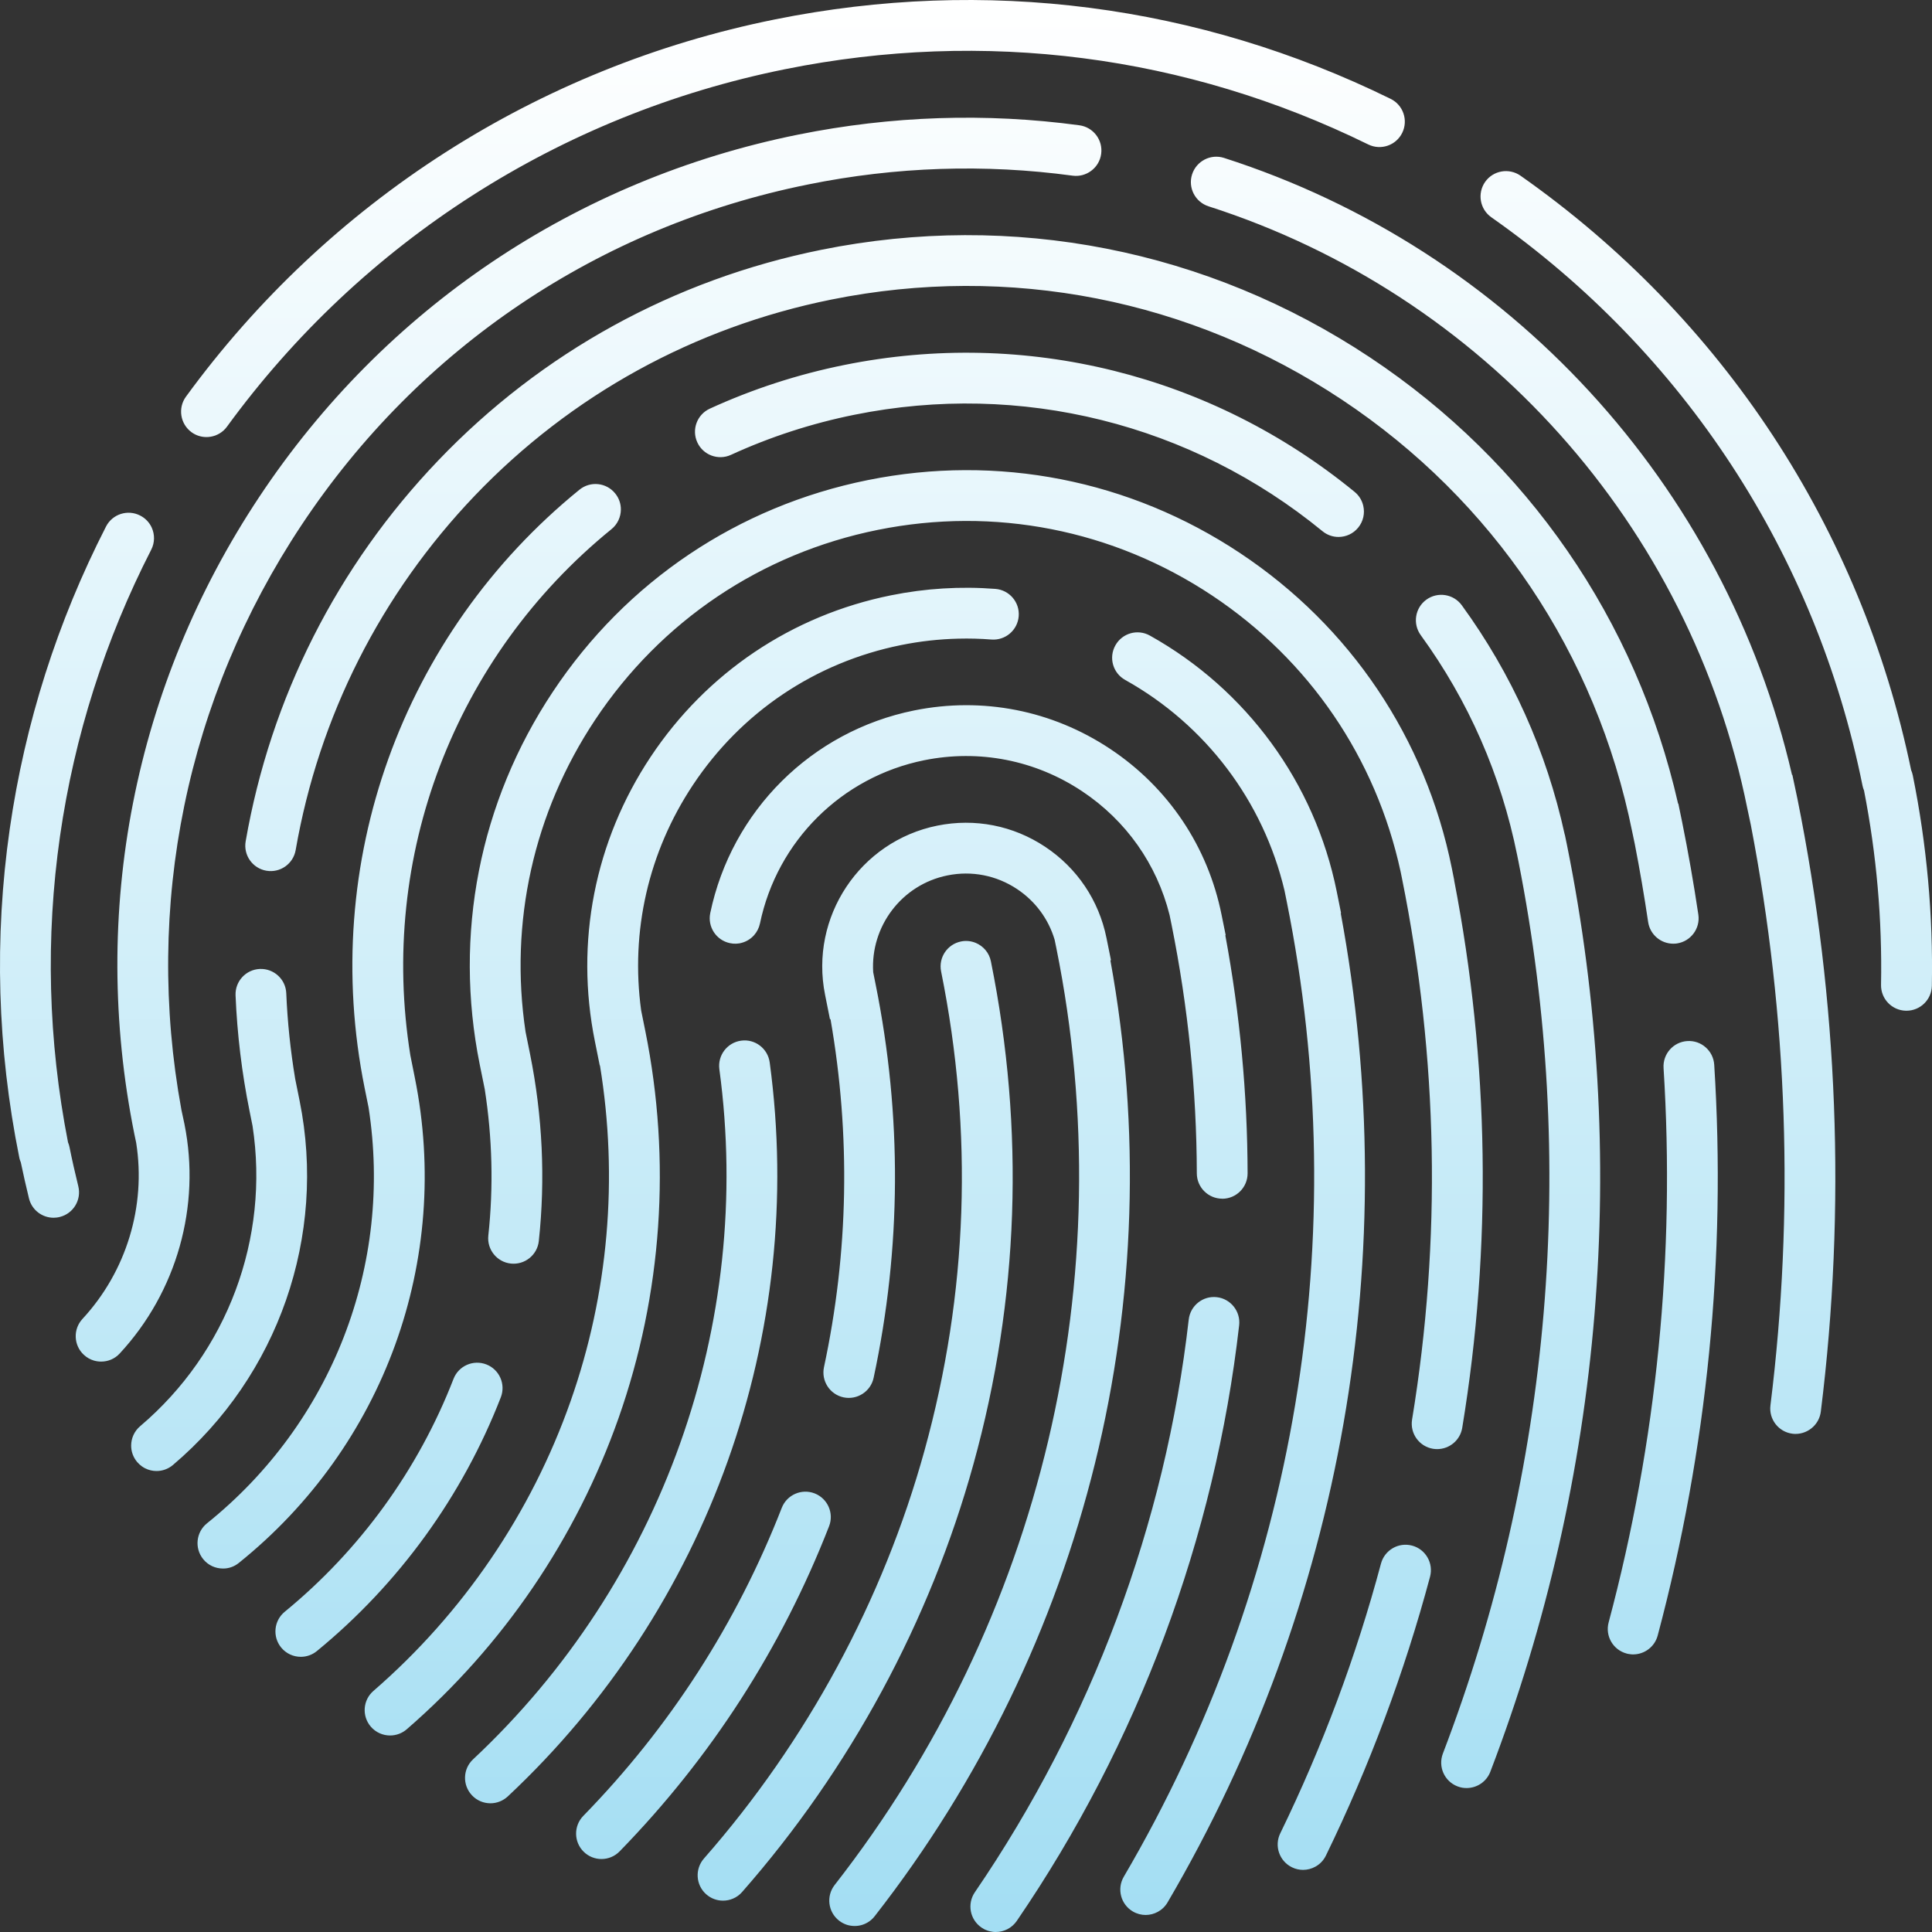 <?xml version="1.0" encoding="UTF-8"?> <svg xmlns="http://www.w3.org/2000/svg" width="53" height="53" viewBox="0 0 53 53" fill="none"><rect x="0" y="0" width="53" height="53" fill="#333333" stroke="none"/> <path fill-rule="evenodd" clip-rule="evenodd" d="M5.253 11.856C5.377 11.947 5.521 11.99 5.664 11.99C5.746 11.99 5.828 11.975 5.906 11.947C5.928 11.939 5.949 11.93 5.97 11.919C5.989 11.911 6.007 11.901 6.024 11.89C6.101 11.844 6.171 11.782 6.227 11.704C9.931 6.625 15.368 3.143 21.534 1.899C27.005 0.795 32.538 1.509 37.535 3.963C37.88 4.132 38.298 3.99 38.467 3.644C38.636 3.299 38.494 2.881 38.149 2.712C32.873 0.121 27.033 -0.632 21.258 0.533C14.749 1.845 9.012 5.521 5.101 10.882C4.875 11.193 4.943 11.628 5.253 11.856ZM0.546 31.82C0.553 31.843 0.561 31.865 0.571 31.887C0.638 32.21 0.714 32.542 0.795 32.876C0.873 33.194 1.157 33.406 1.471 33.406C1.498 33.406 1.524 33.404 1.55 33.401C1.579 33.398 1.609 33.392 1.638 33.385C2.012 33.293 2.24 32.916 2.148 32.542C2.059 32.18 1.977 31.819 1.907 31.47C1.898 31.424 1.884 31.38 1.866 31.338C1.32 28.549 1.246 25.723 1.647 22.934C2.041 20.197 2.882 17.554 4.148 15.081C4.249 14.884 4.247 14.662 4.163 14.475C4.1 14.336 3.991 14.217 3.845 14.143C3.503 13.967 3.083 14.102 2.908 14.445C1.572 17.056 0.684 19.845 0.268 22.736C-0.162 25.727 -0.075 28.759 0.528 31.748L0.535 31.781L0.546 31.82ZM52.428 21.127C51.054 14.497 47.253 8.711 41.712 4.82C41.397 4.6 40.963 4.675 40.741 4.99C40.521 5.306 40.597 5.74 40.912 5.961C46.2 9.674 49.816 15.21 51.093 21.548C51.102 21.596 51.117 21.641 51.135 21.684C51.479 23.442 51.636 25.235 51.602 27.017C51.595 27.402 51.901 27.719 52.285 27.727H52.299C52.678 27.727 52.989 27.424 52.996 27.044C53.033 25.114 52.857 23.172 52.473 21.27C52.468 21.244 52.461 21.218 52.453 21.193C52.446 21.17 52.438 21.148 52.428 21.127ZM19.375 51.967C19.507 52.083 19.671 52.14 19.834 52.14C19.927 52.14 20.02 52.122 20.106 52.085C20.2 52.046 20.287 51.985 20.358 51.903C23.318 48.533 25.513 44.474 26.705 40.163C27.956 35.642 28.117 31.002 27.183 26.372C27.136 26.137 26.975 25.954 26.769 25.867C26.645 25.815 26.504 25.798 26.363 25.827C25.985 25.904 25.741 26.271 25.817 26.648C26.707 31.061 26.554 35.483 25.362 39.791C24.226 43.899 22.133 47.77 19.312 50.983C19.058 51.273 19.086 51.713 19.375 51.967ZM16.5 50.998C16.325 50.998 16.149 50.932 16.014 50.8C15.739 50.531 15.733 50.09 16.002 49.814C18.378 47.378 20.209 44.535 21.446 41.364C21.586 41.006 21.99 40.829 22.348 40.968C22.706 41.109 22.884 41.512 22.743 41.871C21.439 45.215 19.506 48.215 16.999 50.787C16.863 50.927 16.682 50.998 16.5 50.998ZM23.236 52.804C23.305 52.825 23.375 52.835 23.445 52.835C23.57 52.836 23.695 52.802 23.804 52.736C23.875 52.694 23.94 52.638 23.994 52.568C29.807 45.127 32.147 35.603 30.461 26.345L30.477 26.34L30.354 25.732C30.146 24.701 29.548 23.812 28.672 23.23C27.796 22.647 26.746 22.441 25.715 22.649C23.587 23.078 22.205 25.16 22.634 27.29L22.768 27.96L22.783 27.957C23.338 31.146 23.279 34.354 22.604 37.505C22.524 37.881 22.763 38.252 23.139 38.333C23.515 38.413 23.886 38.173 23.966 37.797C24.728 34.237 24.747 30.608 24.022 27.01L23.954 26.67C23.876 25.42 24.731 24.269 25.991 24.015C26.657 23.88 27.335 24.013 27.902 24.39C28.402 24.723 28.762 25.21 28.931 25.778L28.979 26.011C30.803 35.059 28.586 44.426 22.897 51.71C22.66 52.013 22.714 52.451 23.017 52.688C23.084 52.741 23.159 52.779 23.236 52.804ZM13.454 49.469C13.267 49.469 13.082 49.395 12.945 49.248C12.682 48.967 12.697 48.526 12.977 48.264C18.157 43.416 20.683 36.339 19.734 29.332C19.683 28.951 19.95 28.6 20.331 28.548C20.713 28.495 21.063 28.764 21.115 29.145C22.123 36.598 19.437 44.126 13.93 49.281C13.795 49.406 13.624 49.469 13.454 49.469ZM32.832 32.189C32.833 32.572 33.145 32.883 33.528 32.883L33.529 32.885C33.915 32.884 34.226 32.572 34.225 32.187C34.22 30.012 34.015 27.819 33.614 25.658L33.624 25.654L33.511 25.096C33.134 23.22 32.049 21.604 30.456 20.545C28.863 19.485 26.954 19.111 25.08 19.489C22.267 20.057 20.07 22.239 19.484 25.049C19.406 25.425 19.647 25.794 20.024 25.873C20.082 25.886 20.14 25.89 20.197 25.888C20.226 25.886 20.255 25.884 20.284 25.879L20.316 25.872L20.337 25.867C20.473 25.833 20.595 25.758 20.688 25.653C20.765 25.565 20.822 25.456 20.848 25.333C21.32 23.07 23.089 21.312 25.355 20.855C26.864 20.551 28.402 20.853 29.685 21.706C30.891 22.508 31.736 23.706 32.085 25.103L32.14 25.372C32.593 27.624 32.826 29.917 32.832 32.189ZM27.003 52.925C26.977 52.911 26.95 52.895 26.925 52.878C26.607 52.66 26.526 52.227 26.743 51.909C29.943 47.23 31.972 41.797 32.61 36.199C32.654 35.817 32.999 35.541 33.381 35.585C33.762 35.629 34.037 35.975 33.993 36.357C33.33 42.18 31.22 47.83 27.893 52.696C27.758 52.893 27.54 53 27.317 53C27.305 53 27.294 53 27.282 52.999L27.262 52.998L27.234 52.995C27.211 52.992 27.189 52.988 27.167 52.983C27.153 52.98 27.14 52.977 27.127 52.973L27.109 52.968L27.085 52.959C27.057 52.95 27.03 52.938 27.003 52.925ZM10.174 47.369C10.312 47.527 10.505 47.609 10.7 47.609C10.787 47.609 10.872 47.593 10.953 47.562C11.026 47.534 11.095 47.493 11.158 47.439C13.799 45.151 15.808 42.198 16.969 38.901C18.165 35.504 18.419 31.833 17.703 28.285L17.589 27.721C17.291 25.552 17.787 23.375 19.009 21.534C20.337 19.534 22.366 18.171 24.719 17.696C25.237 17.591 25.762 17.533 26.287 17.52C26.591 17.512 26.895 17.52 27.198 17.544C27.582 17.573 27.916 17.287 27.946 16.903C27.976 16.52 27.689 16.185 27.306 16.155C26.352 16.081 25.388 16.14 24.443 16.331C21.724 16.879 19.383 18.454 17.848 20.764C16.314 23.074 15.77 25.845 16.319 28.564L16.452 29.226H16.458C16.966 32.32 16.691 35.49 15.653 38.438C14.573 41.508 12.703 44.255 10.245 46.386C9.953 46.637 9.922 47.078 10.174 47.369ZM31.429 52.533C31.309 52.533 31.188 52.502 31.077 52.437C30.745 52.242 30.634 51.815 30.829 51.483C35.561 43.412 37.149 33.912 35.299 24.734L35.238 24.432C34.656 21.98 33.076 19.885 30.866 18.652C30.53 18.465 30.409 18.041 30.598 17.704C30.785 17.368 31.209 17.247 31.545 17.436C34.2 18.918 36.068 21.477 36.67 24.456L36.789 25.049L36.78 25.052C38.513 34.381 36.835 43.994 32.03 52.187C31.964 52.3 31.871 52.388 31.764 52.446C31.662 52.503 31.546 52.532 31.429 52.533ZM7.713 45.196C7.851 45.364 8.05 45.451 8.252 45.451C8.407 45.451 8.564 45.399 8.693 45.293C10.941 43.451 12.686 41.043 13.739 38.331C13.878 37.973 13.7 37.569 13.342 37.43C12.984 37.291 12.58 37.468 12.441 37.827C11.475 40.316 9.874 42.525 7.811 44.215C7.513 44.459 7.47 44.898 7.713 45.196ZM39.425 39.753C39.388 39.753 39.35 39.75 39.311 39.744C38.932 39.681 38.675 39.322 38.737 38.943C39.546 34.023 39.454 29.028 38.46 24.096L38.422 23.909C37.744 20.79 35.914 18.106 33.25 16.335C30.534 14.53 27.278 13.891 24.081 14.536C20.884 15.181 18.13 17.032 16.324 19.75C14.636 22.292 13.969 25.307 14.417 28.303L14.542 28.921C14.883 30.619 14.964 32.343 14.781 34.045C14.741 34.427 14.396 34.704 14.014 34.663C13.632 34.622 13.355 34.278 13.396 33.895C13.54 32.564 13.506 31.216 13.298 29.881L13.16 29.2C12.442 25.636 13.153 22.006 15.165 18.979C17.175 15.951 20.245 13.888 23.807 13.17C27.368 12.452 30.996 13.163 34.022 15.175C37.048 17.186 39.11 20.256 39.828 23.82L39.893 24.145L39.891 24.148C40.857 29.14 40.932 34.192 40.113 39.169C40.057 39.511 39.761 39.753 39.425 39.753ZM35.442 51.225C35.539 51.273 35.644 51.296 35.746 51.296C35.864 51.296 35.981 51.265 36.084 51.208C36.205 51.142 36.308 51.038 36.373 50.904C37.567 48.452 38.528 45.878 39.23 43.254C39.329 42.882 39.109 42.499 38.737 42.4C38.365 42.301 37.984 42.522 37.884 42.893C37.206 45.432 36.276 47.922 35.121 50.293C34.952 50.639 35.096 51.056 35.442 51.225ZM40.232 49.051C40.191 49.051 40.151 49.048 40.11 49.041C40.068 49.033 40.025 49.021 39.983 49.005C39.624 48.867 39.445 48.465 39.582 48.105C42.563 40.31 43.279 31.852 41.656 23.635L41.62 23.459C41.176 21.257 40.286 19.227 38.975 17.424C38.749 17.113 38.817 16.677 39.128 16.451C39.439 16.225 39.874 16.293 40.101 16.604C41.474 18.49 42.424 20.606 42.925 22.896L42.928 22.898L42.987 23.184C44.707 31.715 43.98 40.506 40.884 48.603C40.778 48.881 40.513 49.051 40.232 49.051ZM36.279 14.572C36.408 14.678 36.563 14.73 36.719 14.73C36.921 14.73 37.121 14.643 37.258 14.475C37.401 14.301 37.445 14.079 37.398 13.876C37.365 13.731 37.285 13.595 37.161 13.494C33.236 10.279 28.136 9.009 23.168 10.011C21.891 10.268 20.647 10.672 19.471 11.211C19.122 11.372 18.968 11.785 19.129 12.135C19.289 12.484 19.702 12.638 20.052 12.478C21.129 11.984 22.271 11.613 23.444 11.377C28 10.457 32.678 11.622 36.279 14.572ZM6.115 43.029C5.912 43.029 5.709 42.941 5.572 42.769C5.331 42.469 5.379 42.03 5.678 41.789C9.113 39.029 10.782 34.699 10.111 30.382L10.001 29.838C8.761 23.682 11.02 17.396 15.896 13.434C16.195 13.191 16.634 13.236 16.876 13.536C16.983 13.667 17.034 13.825 17.032 13.981C17.03 14.182 16.942 14.38 16.775 14.516C12.463 18.02 10.382 23.502 11.257 28.95L11.379 29.56C12.39 34.568 10.54 39.671 6.551 42.876C6.422 42.98 6.269 43.031 6.115 43.029ZM3.982 40.28C4.079 40.329 4.186 40.354 4.294 40.354C4.454 40.354 4.614 40.299 4.745 40.188C7.636 37.737 8.968 33.909 8.219 30.197L8.097 29.592C7.968 28.818 7.886 28.032 7.853 27.248C7.838 26.864 7.513 26.566 7.129 26.581C6.745 26.597 6.446 26.921 6.462 27.306C6.506 28.37 6.635 29.436 6.845 30.475L6.928 30.887C7.4 33.969 6.241 37.093 3.844 39.125C3.683 39.262 3.599 39.457 3.598 39.654C3.597 39.814 3.651 39.975 3.763 40.107C3.802 40.153 3.846 40.193 3.894 40.227C3.922 40.247 3.951 40.264 3.982 40.28ZM45.901 25.888C45.562 25.888 45.265 25.64 45.213 25.293C45.107 24.577 44.984 23.859 44.847 23.156L44.777 22.822C43.792 17.936 40.965 13.725 36.816 10.967C32.666 8.209 27.691 7.232 22.806 8.218C19.049 8.976 15.668 10.835 13.028 13.594C10.448 16.292 8.748 19.655 8.111 23.319C8.045 23.698 7.686 23.952 7.306 23.886C6.927 23.82 6.674 23.459 6.739 23.081C7.423 19.143 9.249 15.53 12.022 12.632C14.859 9.666 18.493 7.667 22.53 6.853C27.779 5.794 33.126 6.843 37.586 9.807C41.902 12.677 44.888 17.007 46.034 22.045H46.041L46.145 22.548C46.313 23.381 46.463 24.235 46.59 25.089C46.647 25.469 46.384 25.824 46.004 25.881L45.977 25.884L45.956 25.886C45.937 25.887 45.919 25.888 45.901 25.888ZM44.74 45.382L44.765 45.384C44.778 45.385 44.79 45.385 44.803 45.385C45.11 45.384 45.392 45.179 45.475 44.867C46.837 39.758 47.359 34.49 47.026 29.211C47.002 28.826 46.671 28.534 46.287 28.559C45.904 28.583 45.611 28.914 45.636 29.299C45.959 34.428 45.453 39.545 44.129 44.508C44.03 44.88 44.251 45.262 44.623 45.361L44.659 45.37C44.686 45.376 44.713 45.38 44.74 45.382ZM2.773 37.352C2.707 37.352 2.641 37.343 2.576 37.324C2.476 37.294 2.381 37.242 2.3 37.166C2.018 36.905 2.001 36.464 2.262 36.182C3.468 34.88 4.01 33.09 3.736 31.35L3.686 31.112C2.458 25.017 3.674 18.808 7.114 13.629C10.553 8.451 15.803 4.922 21.895 3.693C24.453 3.177 27.049 3.091 29.611 3.437C29.992 3.489 30.26 3.84 30.208 4.222C30.182 4.417 30.077 4.582 29.929 4.69C29.789 4.793 29.61 4.844 29.424 4.819C27.017 4.493 24.576 4.573 22.17 5.06C16.442 6.215 11.507 9.532 8.274 14.401C5.114 19.16 3.949 24.844 4.977 30.448L5.06 30.836C5.513 33.089 4.85 35.441 3.284 37.13C3.147 37.279 2.96 37.353 2.773 37.352ZM49.173 39.331C49.202 39.335 49.231 39.336 49.26 39.336C49.442 39.335 49.611 39.263 49.737 39.144C49.851 39.037 49.929 38.891 49.95 38.724C50.646 33.133 50.429 27.474 49.307 21.907L49.169 21.256L49.16 21.258C47.316 13.292 41.399 6.841 33.578 4.332C33.212 4.215 32.82 4.417 32.702 4.784C32.585 5.15 32.787 5.542 33.154 5.66C40.706 8.082 46.37 14.414 47.935 22.184L48.03 22.631C49.046 27.907 49.226 33.26 48.568 38.553C48.52 38.935 48.791 39.283 49.173 39.331Z" fill="url(#paint0_linear_2009_29)"></path> <defs> <linearGradient id="paint0_linear_2009_29" x1="41.509" y1="-0.055" x2="41.509" y2="55.95" gradientUnits="userSpaceOnUse"> <stop stop-color="white"></stop> <stop offset="1" stop-color="#9EDCF2"></stop> </linearGradient> </defs> </svg> 